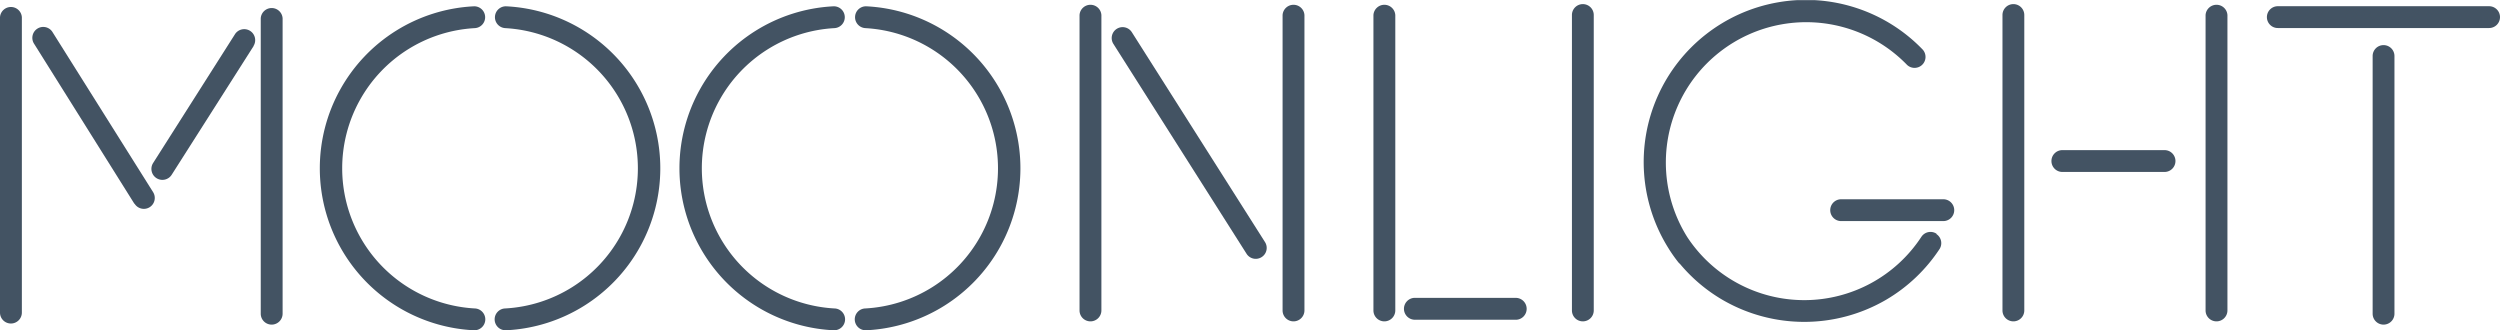 <svg xmlns="http://www.w3.org/2000/svg" xmlns:xlink="http://www.w3.org/1999/xlink" viewBox="0 0 522.54 69.03"><defs><clipPath id="a" transform="translate(0 0.03)"><rect width="522.54" height="69" style="fill:none"/></clipPath></defs><g style="clip-path:url(#a)"><path d="M99.08,69H99A33.9,33.9,0,0,1,99,1.29a2.28,2.28,0,0,1,.24,4.56,29.34,29.34,0,0,0,0,58.59A2.28,2.28,0,0,1,99.07,69" transform="translate(0 0.03)" style="fill:#435363"/><path d="M105.73,69a2.28,2.28,0,0,1-.12-4.56,29.34,29.34,0,0,0,0-58.59,2.28,2.28,0,1,1,.25-4.56,33.9,33.9,0,0,1,0,67.71h-.13" transform="translate(0 0.03)" style="fill:#435363"/><path d="M174.3,69h-.13a33.9,33.9,0,0,1,0-67.71,2.28,2.28,0,0,1,.24,4.56,29.34,29.34,0,0,0,0,58.59A2.28,2.28,0,0,1,174.3,69" transform="translate(0 0.03)" style="fill:#435363"/><path d="M181,69a2.28,2.28,0,0,1-.12-4.56,29.34,29.34,0,0,0,0-58.59,2.28,2.28,0,1,1,.25-4.56,33.9,33.9,0,0,1,0,67.71H181" transform="translate(0 0.03)" style="fill:#435363"/><path d="M404.76,48.82a2.28,2.28,0,0,0-3.16.65,29.27,29.27,0,0,1-48.93.06,29.34,29.34,0,0,1,45.93-36,2.29,2.29,0,0,0,3.29-3.18,33.9,33.9,0,0,0-53.14,41.53h0l.06.1h0a31.56,31.56,0,0,0,1.93,2.74l.08.1a2.36,2.36,0,0,0,.32.31,33.8,33.8,0,0,0,8.87,7.5v0a34,34,0,0,0,34.21,0v0A33.88,33.88,0,0,0,405.41,52l.06-.1a2.28,2.28,0,0,0-.72-3" transform="translate(0 0.03)" style="fill:#435363"/><path d="M2.28,67.59A2.28,2.28,0,0,1,0,65.31V3.57a2.29,2.29,0,0,1,4.57,0V65.31a2.29,2.29,0,0,1-2.29,2.28" transform="translate(0 0.03)" style="fill:#435363"/><path d="M56.78,67.82a2.28,2.28,0,0,1-2.28-2.28V3.79a2.29,2.29,0,0,1,4.57,0V65.54a2.29,2.29,0,0,1-2.29,2.28" transform="translate(0 0.03)" style="fill:#435363"/><path d="M498.2,67.82a2.28,2.28,0,0,1-2.28-2.28h0V11.68a2.28,2.28,0,0,1,4.56,0V65.54a2.28,2.28,0,0,1-2.28,2.28h0" transform="translate(0 0.03)" style="fill:#435363"/><path d="M522.54,3.55a2.28,2.28,0,0,1-2.28,2.28H476.15a2.28,2.28,0,1,1-.1-4.56h44.21a2.28,2.28,0,0,1,2.28,2.28h0" transform="translate(0 0.03)" style="fill:#435363"/><path d="M330.84,67.14a2.28,2.28,0,0,1-2.28-2.28V3.11a2.28,2.28,0,0,1,4.56,0V64.86a2.28,2.28,0,0,1-2.28,2.28" transform="translate(0 0.03)" style="fill:#435363"/><path d="M227.92,67.14a2.28,2.28,0,0,1-2.28-2.28V3.11a2.29,2.29,0,0,1,4.57,0V64.86a2.29,2.29,0,0,1-2.29,2.28" transform="translate(0 0.03)" style="fill:#435363"/><path d="M270.36,67.14a2.28,2.28,0,0,1-2.28-2.28V3.11a2.29,2.29,0,0,1,4.57,0V64.86a2.29,2.29,0,0,1-2.29,2.28" transform="translate(0 0.03)" style="fill:#435363"/><path d="M420.83,67.14a2.28,2.28,0,0,1-2.28-2.28h0V3.11a2.28,2.28,0,0,1,4.56,0V64.86a2.28,2.28,0,0,1-2.28,2.28" transform="translate(0 0.03)" style="fill:#435363"/><path d="M463.27,67.14A2.28,2.28,0,0,1,461,64.86V3.11a2.29,2.29,0,0,1,4.57,0V64.86a2.29,2.29,0,0,1-2.29,2.28h0" transform="translate(0 0.03)" style="fill:#435363"/><path d="M263.7,53.71a2.27,2.27,0,0,1-3.15-.7L232.72,9.15a2.28,2.28,0,0,1,3.85-2.45L264.4,50.56a2.27,2.27,0,0,1-.7,3.15" transform="translate(0 0.03)" style="fill:#435363"/><path d="M289.35,67.14a2.28,2.28,0,0,1-2.28-2.28V3.11a2.29,2.29,0,0,1,4.57,0V64.86a2.29,2.29,0,0,1-2.29,2.28" transform="translate(0 0.03)" style="fill:#435363"/><path d="M316.9,66.8H295.64a2.29,2.29,0,0,1-.09-4.57H316.9a2.29,2.29,0,0,1,.1,4.57h-.1" transform="translate(0 0.03)" style="fill:#435363"/><path d="M452.38,35.91H431.11a2.28,2.28,0,1,1-.09-4.56h21.36a2.28,2.28,0,1,1,.09,4.56h-.09" transform="translate(0 0.03)" style="fill:#435363"/><path d="M384.88,41.62h21.26a2.28,2.28,0,1,1,.09,4.56H384.88a2.28,2.28,0,1,1-.1-4.56h.1" transform="translate(0 0.03)" style="fill:#435363"/><path d="M53,9.61,35.89,36.49A2.28,2.28,0,0,1,32,34.05L49.09,7.16A2.29,2.29,0,0,1,53,9.56l0,0" transform="translate(0 0.03)" style="fill:#435363"/><path d="M28.09,42.56,7.16,9.17a2.28,2.28,0,1,1,3.76-2.58,1.4,1.4,0,0,1,.1.16L32,40.13a2.28,2.28,0,1,1-3.86,2.43h0" transform="translate(0 0.03)" style="fill:#435363"/></g></svg>